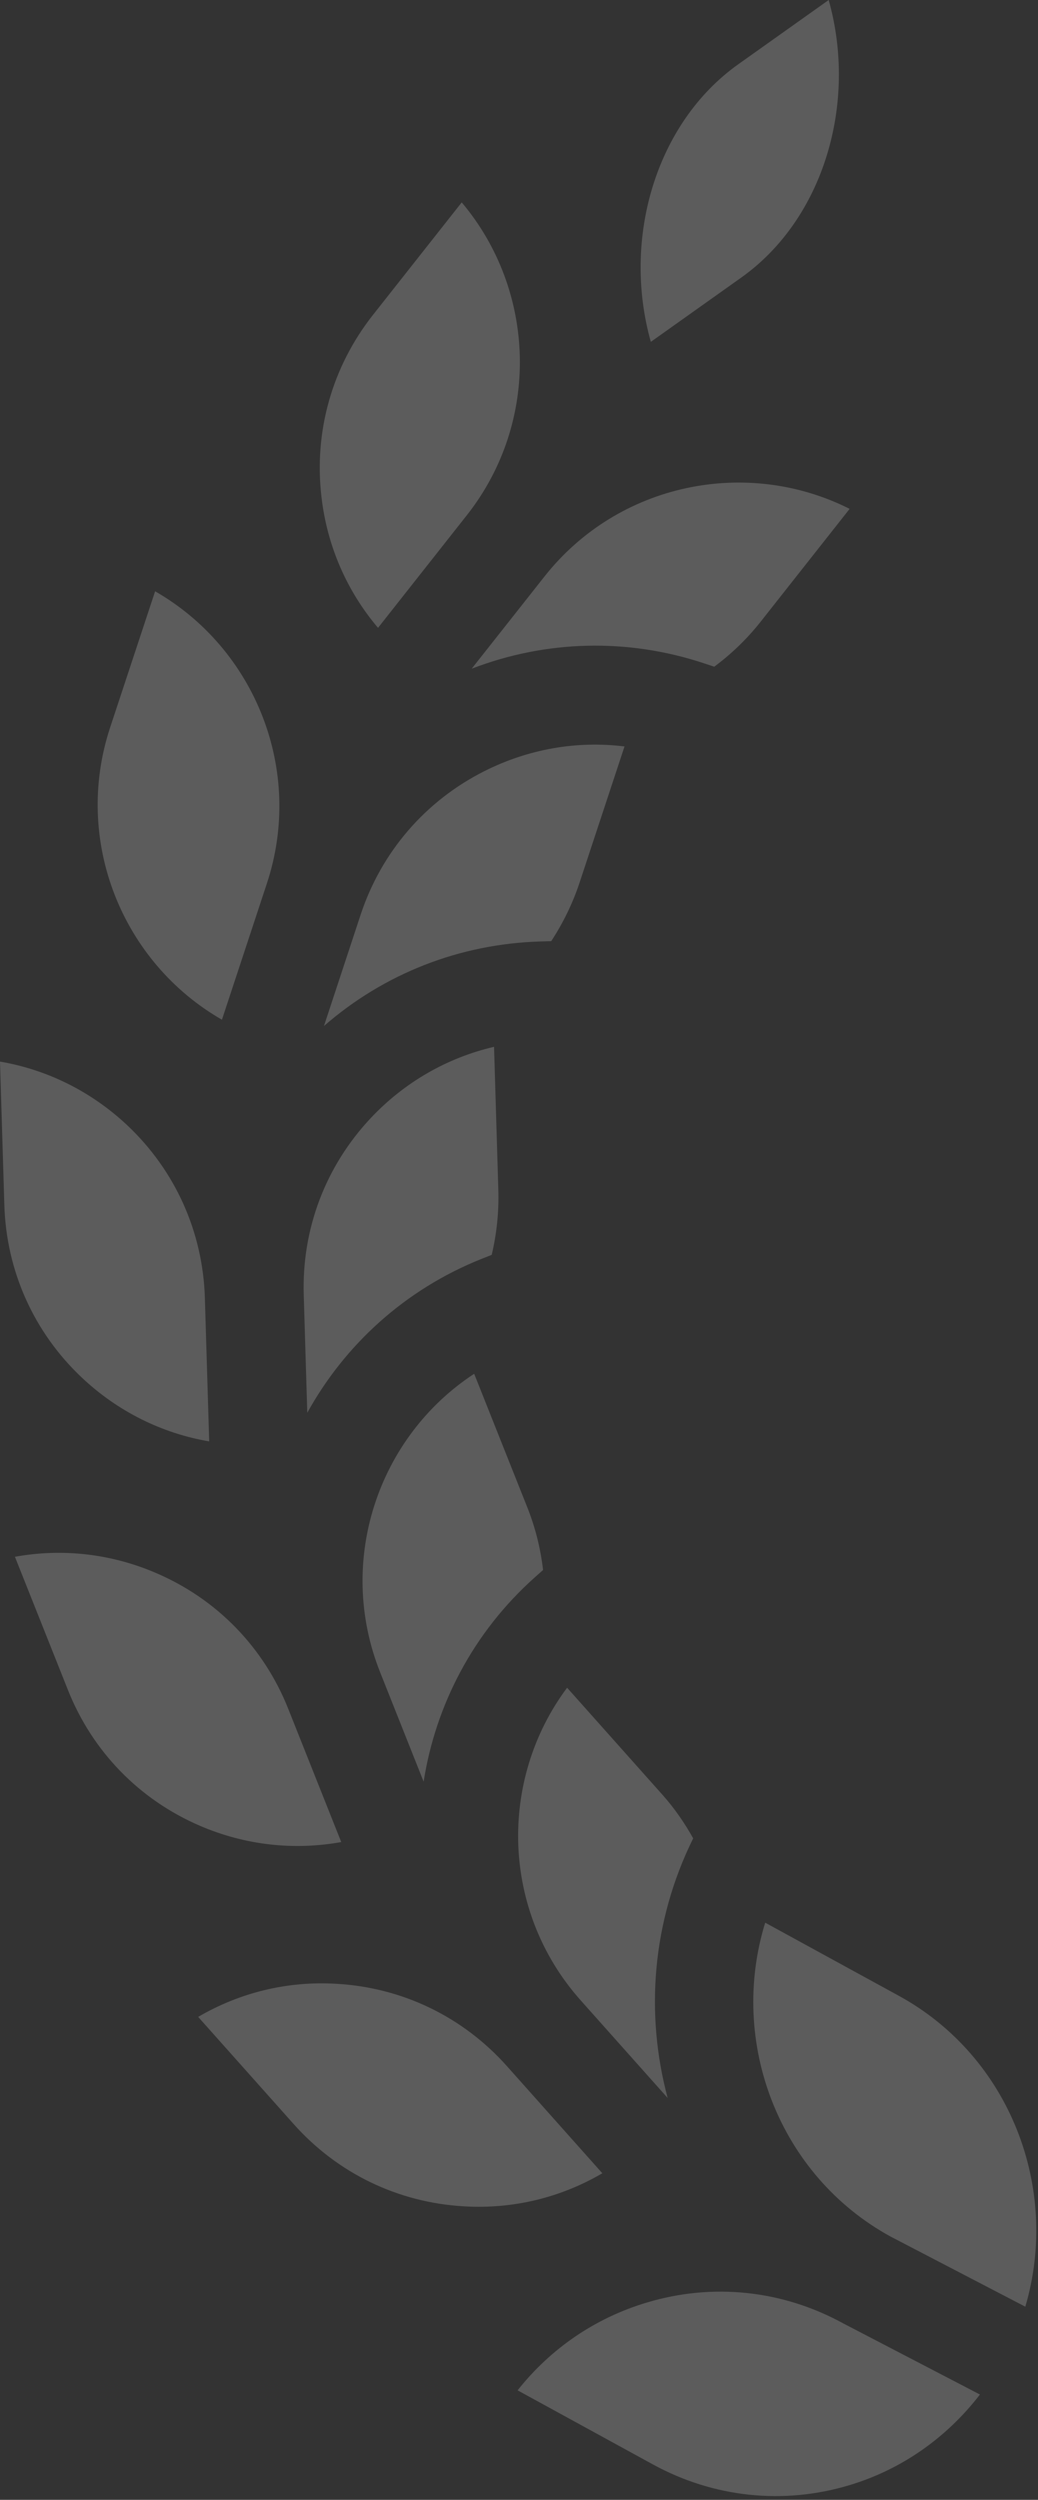 <svg width="32" height="77" viewBox="0 0 32 77" fill="none" xmlns="http://www.w3.org/2000/svg">
<rect x="0" y="0" width="32" height="77" fill="#333333" stroke="none"/>
<g opacity="0.202">
<path d="M22.853 8.549C25.399 6.739 26.44 3.171 25.547 0L22.758 1.981C20.212 3.792 19.171 7.359 20.064 10.53L22.853 8.549Z" fill="white"/>
<path d="M21.703 20.431L22.019 20.536C22.554 20.139 23.039 19.671 23.455 19.143L26.193 15.674C23.026 14.079 19.063 14.873 16.784 17.759L14.542 20.597C16.835 19.715 19.342 19.649 21.703 20.431Z" fill="white"/>
<path d="M20.423 55.283L17.483 51.985C15.362 54.824 15.453 58.867 17.9 61.613L20.583 64.622C19.887 62.03 20.098 59.191 21.37 56.625C21.105 56.151 20.794 55.699 20.423 55.283Z" fill="white"/>
<path d="M10.52 56.739L8.885 52.632C8.132 50.742 6.688 49.257 4.818 48.455C3.424 47.853 1.915 47.687 0.46 47.952L2.095 52.056C2.848 53.948 4.292 55.432 6.162 56.237C7.556 56.837 9.062 57.001 10.52 56.739Z" fill="white"/>
<path d="M6.449 44.398L6.316 39.982C6.255 37.948 5.405 36.058 3.926 34.663C2.819 33.623 1.463 32.949 0 32.699L0.134 37.117C0.195 39.152 1.045 41.041 2.525 42.435C3.629 43.474 4.986 44.149 6.449 44.398Z" fill="white"/>
<path d="M25.992 71.563C24.12 70.537 21.966 70.312 19.933 70.925C18.345 71.4 16.974 72.342 15.957 73.627L20.128 75.909C21.998 76.932 24.154 77.16 26.187 76.548C27.806 76.061 29.188 75.081 30.21 73.756L25.992 71.563Z" fill="white"/>
<path d="M27.714 61.477L23.59 59.222C22.456 62.899 24.003 67.001 27.456 68.891L31.609 71.051C32.686 67.398 31.136 63.35 27.714 61.477Z" fill="white"/>
<path d="M6.842 31.409L8.227 27.214C9.382 23.722 7.859 19.976 4.782 18.213L3.395 22.408C2.243 25.9 3.767 29.646 6.842 31.409Z" fill="white"/>
<path d="M15.628 63.641C14.274 62.123 12.41 61.221 10.377 61.105C8.856 61.012 7.389 61.377 6.109 62.124L9.05 65.422C10.405 66.943 12.269 67.843 14.301 67.959C15.823 68.051 17.291 67.688 18.569 66.941L15.628 63.641Z" fill="white"/>
<path d="M14.848 38.775L15.159 38.652C15.312 38.002 15.383 37.333 15.363 36.66L15.231 32.244C13.786 32.581 12.471 33.333 11.431 34.437C10.036 35.92 9.301 37.855 9.364 39.889L9.473 43.516C10.624 41.435 12.471 39.723 14.848 38.775Z" fill="white"/>
<path d="M11.717 51.504L13.06 54.879C13.429 52.528 14.58 50.286 16.49 48.583L16.742 48.359C16.665 47.697 16.502 47.043 16.252 46.419L14.618 42.315C11.653 44.256 10.356 48.086 11.717 51.504Z" fill="white"/>
<path d="M17.867 27.188L19.253 22.992C17.774 22.81 16.286 23.072 14.93 23.754C13.114 24.669 11.76 26.238 11.12 28.168L9.987 31.603C11.84 29.989 14.171 29.073 16.66 28.999L16.993 28.99C17.359 28.432 17.655 27.827 17.867 27.188Z" fill="white"/>
<path d="M11.654 19.339L14.392 15.87C16.672 12.981 16.519 8.94 14.234 6.234L11.497 9.701C10.237 11.299 9.673 13.291 9.911 15.313C10.086 16.82 10.694 18.208 11.654 19.339Z" fill="white"/>
</g>
</svg>
